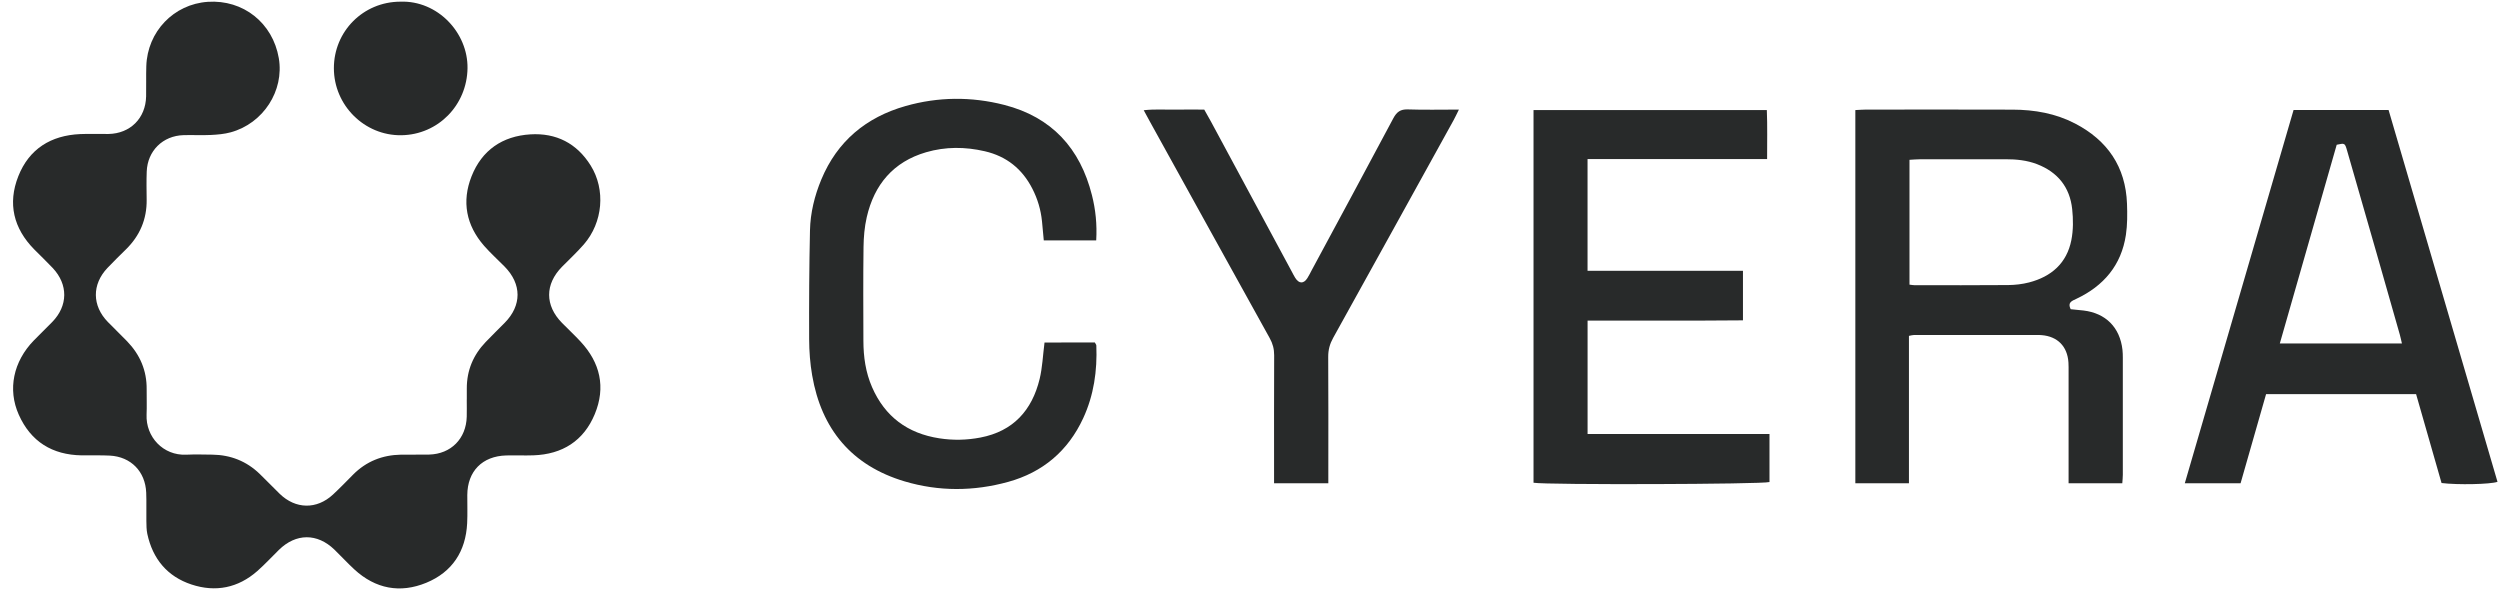 <svg width="161" height="38" viewBox="0 0 161 38" fill="none" xmlns="http://www.w3.org/2000/svg">
<g clip-path="url(#clip0_4093_211)">
<path d="M30.062 25.733C30.062 25.494 30.062 25.257 30.062 25.018C30.059 23.858 30.475 22.865 31.273 22.031C31.677 21.609 32.096 21.202 32.506 20.786C33.607 19.669 33.606 18.299 32.5 17.172C32.061 16.724 31.59 16.304 31.178 15.833C30.022 14.509 29.726 12.985 30.366 11.359C31.031 9.672 32.357 8.764 34.154 8.653C35.819 8.55 37.148 9.229 38.04 10.659C39.012 12.219 38.828 14.325 37.599 15.74C37.16 16.245 36.664 16.702 36.194 17.18C35.088 18.305 35.087 19.669 36.194 20.796C36.588 21.197 37.001 21.581 37.384 21.993C38.655 23.358 39.019 24.942 38.305 26.666C37.592 28.389 36.22 29.259 34.353 29.323C33.769 29.344 33.184 29.315 32.6 29.331C31.059 29.373 30.104 30.348 30.094 31.877C30.09 32.483 30.115 33.09 30.085 33.695C29.996 35.508 29.122 36.842 27.453 37.53C25.767 38.224 24.183 37.923 22.823 36.673C22.377 36.263 21.969 35.813 21.533 35.393C20.426 34.327 19.061 34.337 17.963 35.411C17.5 35.865 17.059 36.346 16.573 36.774C15.331 37.867 13.882 38.154 12.333 37.642C10.773 37.127 9.833 35.991 9.487 34.383C9.429 34.112 9.431 33.824 9.426 33.544C9.416 32.938 9.44 32.332 9.416 31.727C9.361 30.366 8.432 29.414 7.077 29.341C6.473 29.309 5.866 29.335 5.26 29.325C3.368 29.295 1.985 28.443 1.21 26.709C0.478 25.07 0.863 23.279 2.176 21.928C2.568 21.525 2.975 21.136 3.367 20.733C4.385 19.686 4.396 18.321 3.391 17.255C3.006 16.846 2.596 16.459 2.201 16.058C0.871 14.704 0.484 13.106 1.179 11.35C1.877 9.585 3.283 8.719 5.165 8.635C5.77 8.608 6.377 8.638 6.983 8.628C8.388 8.604 9.381 7.614 9.41 6.207C9.424 5.558 9.401 4.908 9.422 4.26C9.49 2.037 11.188 0.266 13.382 0.118C15.66 -0.035 17.566 1.476 17.955 3.746C18.313 5.84 16.959 7.947 14.857 8.521C14.445 8.634 14.006 8.671 13.576 8.692C12.993 8.721 12.408 8.687 11.824 8.703C10.487 8.74 9.501 9.71 9.449 11.048C9.426 11.653 9.438 12.259 9.445 12.865C9.46 14.125 9.004 15.183 8.109 16.062C7.708 16.457 7.305 16.849 6.918 17.258C5.914 18.318 5.927 19.69 6.946 20.735C7.353 21.153 7.776 21.557 8.183 21.977C9.017 22.84 9.459 23.865 9.445 25.076C9.439 25.617 9.464 26.159 9.44 26.699C9.379 28.14 10.514 29.348 11.987 29.282C12.549 29.257 13.112 29.271 13.675 29.279C14.851 29.296 15.874 29.698 16.723 30.518C17.158 30.938 17.576 31.377 18.011 31.8C19.037 32.797 20.394 32.821 21.442 31.851C21.886 31.439 22.307 31.003 22.733 30.572C23.584 29.713 24.623 29.302 25.821 29.28C26.427 29.269 27.034 29.29 27.639 29.274C29.043 29.238 30.021 28.248 30.058 26.837C30.068 26.469 30.059 26.101 30.059 25.733H30.061H30.062Z" fill="#282A2A"/>
<path d="M133.351 19.913C133.619 19.939 133.897 19.963 134.173 19.996C135.61 20.166 136.524 21.086 136.687 22.527C136.706 22.698 136.71 22.872 136.71 23.045C136.711 25.555 136.712 28.064 136.71 30.573C136.71 30.743 136.69 30.911 136.676 31.122H133.217V30.419C133.217 28.255 133.217 26.092 133.217 23.929C133.217 23.734 133.221 23.539 133.208 23.345C133.143 22.312 132.508 21.665 131.486 21.583C131.444 21.579 131.4 21.576 131.357 21.576C128.653 21.575 125.948 21.574 123.245 21.576C123.163 21.576 123.082 21.603 122.936 21.63V31.124H119.484V7.089C119.723 7.078 119.934 7.059 120.145 7.058C123.303 7.056 126.461 7.049 129.62 7.061C131.018 7.066 132.379 7.302 133.633 7.954C135.721 9.04 136.893 10.74 136.979 13.121C137.003 13.788 137.006 14.469 136.908 15.127C136.614 17.081 135.476 18.416 133.714 19.246C133.427 19.381 133.135 19.478 133.351 19.912L133.351 19.913ZM122.971 18.331C123.123 18.348 123.208 18.367 123.294 18.367C125.304 18.367 127.315 18.376 129.325 18.358C129.775 18.354 130.236 18.301 130.671 18.189C132.105 17.818 133.102 16.949 133.395 15.464C133.523 14.819 133.519 14.126 133.449 13.467C133.298 12.055 132.514 11.082 131.183 10.571C130.529 10.32 129.842 10.253 129.145 10.255C127.307 10.261 125.47 10.255 123.632 10.258C123.422 10.258 123.213 10.279 122.971 10.292V18.331H122.971Z" fill="#282A2A"/>
<path d="M147.707 7.084H153.825C156.165 15.071 158.502 23.052 160.839 31.03C160.382 31.192 158.268 31.235 157.236 31.107C156.697 29.224 156.151 27.318 155.597 25.384H145.935C145.392 27.281 144.847 29.187 144.293 31.123H140.701C143.042 23.089 145.373 15.091 147.706 7.083L147.707 7.084ZM154.684 22.12C154.627 21.879 154.594 21.711 154.547 21.546C154.051 19.8 153.554 18.053 153.053 16.308C152.422 14.104 151.789 11.902 151.153 9.701C151.011 9.207 151.003 9.209 150.484 9.322C149.27 13.562 148.053 17.814 146.82 22.12H154.684Z" fill="#282A2A"/>
<path d="M113.955 27.95V31.043C113.496 31.191 99.599 31.234 98.759 31.088V7.088H113.784C113.826 8.12 113.8 9.144 113.802 10.244H102.238V17.439H112.247V20.63C111.411 20.635 110.576 20.643 109.741 20.645C108.919 20.648 108.097 20.645 107.275 20.645H102.24V27.949H113.954L113.955 27.95Z" fill="#282A2A"/>
<path d="M70.597 15.48H67.219C67.18 15.054 67.146 14.65 67.104 14.247C67.029 13.507 66.821 12.807 66.481 12.146C65.83 10.877 64.823 10.067 63.427 9.742C62.157 9.447 60.886 9.441 59.639 9.805C57.532 10.421 56.3 11.886 55.818 13.989C55.674 14.616 55.619 15.274 55.611 15.919C55.585 17.931 55.597 19.944 55.603 21.957C55.606 22.982 55.747 23.986 56.161 24.934C56.992 26.837 58.45 27.913 60.495 28.228C61.384 28.366 62.267 28.345 63.143 28.177C65.251 27.772 66.464 26.425 66.954 24.399C67.13 23.67 67.159 22.906 67.267 22.061C67.784 22.059 68.338 22.056 68.892 22.055C69.432 22.053 69.972 22.055 70.507 22.055C70.551 22.141 70.602 22.196 70.604 22.252C70.668 23.874 70.445 25.45 69.758 26.932C68.782 29.041 67.154 30.419 64.923 31.034C62.706 31.645 60.461 31.657 58.257 31.001C54.854 29.987 52.901 27.646 52.303 24.172C52.171 23.409 52.112 22.623 52.109 21.848C52.1 19.511 52.112 17.173 52.163 14.837C52.188 13.706 52.458 12.608 52.893 11.56C53.92 9.091 55.783 7.55 58.317 6.829C60.416 6.232 62.551 6.213 64.669 6.755C67.73 7.539 69.562 9.548 70.322 12.573C70.555 13.498 70.656 14.444 70.596 15.48H70.597Z" fill="#282A2A"/>
<path d="M85.544 31.124H82.05V30.41C82.05 27.9 82.044 25.39 82.056 22.88C82.058 22.477 81.966 22.128 81.769 21.775C79.198 17.143 76.636 12.504 74.073 7.867C73.949 7.643 73.828 7.417 73.656 7.099C74.365 7.019 75 7.068 75.63 7.059C76.257 7.05 76.884 7.057 77.553 7.057C77.7 7.319 77.85 7.576 77.991 7.839C79.725 11.057 81.458 14.275 83.191 17.492C83.263 17.625 83.329 17.762 83.41 17.89C83.654 18.28 83.956 18.289 84.197 17.908C84.301 17.745 84.385 17.567 84.477 17.396C86.23 14.14 87.991 10.888 89.727 7.623C89.948 7.207 90.189 7.029 90.671 7.046C91.728 7.083 92.788 7.057 93.954 7.057C93.817 7.331 93.723 7.538 93.614 7.736C91.03 12.412 88.448 17.087 85.856 21.758C85.639 22.149 85.534 22.533 85.537 22.985C85.554 25.451 85.544 27.918 85.544 30.385V31.124Z" fill="#282A2A"/>
<path d="M25.774 0.108C28.179 0.016 30.139 2.104 30.108 4.392C30.076 6.768 28.215 8.679 25.841 8.709C23.471 8.739 21.503 6.782 21.502 4.394C21.5 2.016 23.393 0.116 25.774 0.108Z" fill="#282A2A"/>
</g>
<defs>
<clipPath id="clip0_4093_211">
<rect width="160" height="37.79" fill="white" transform="translate(0.839 0.105)"/>
</clipPath>
</defs>
</svg>
